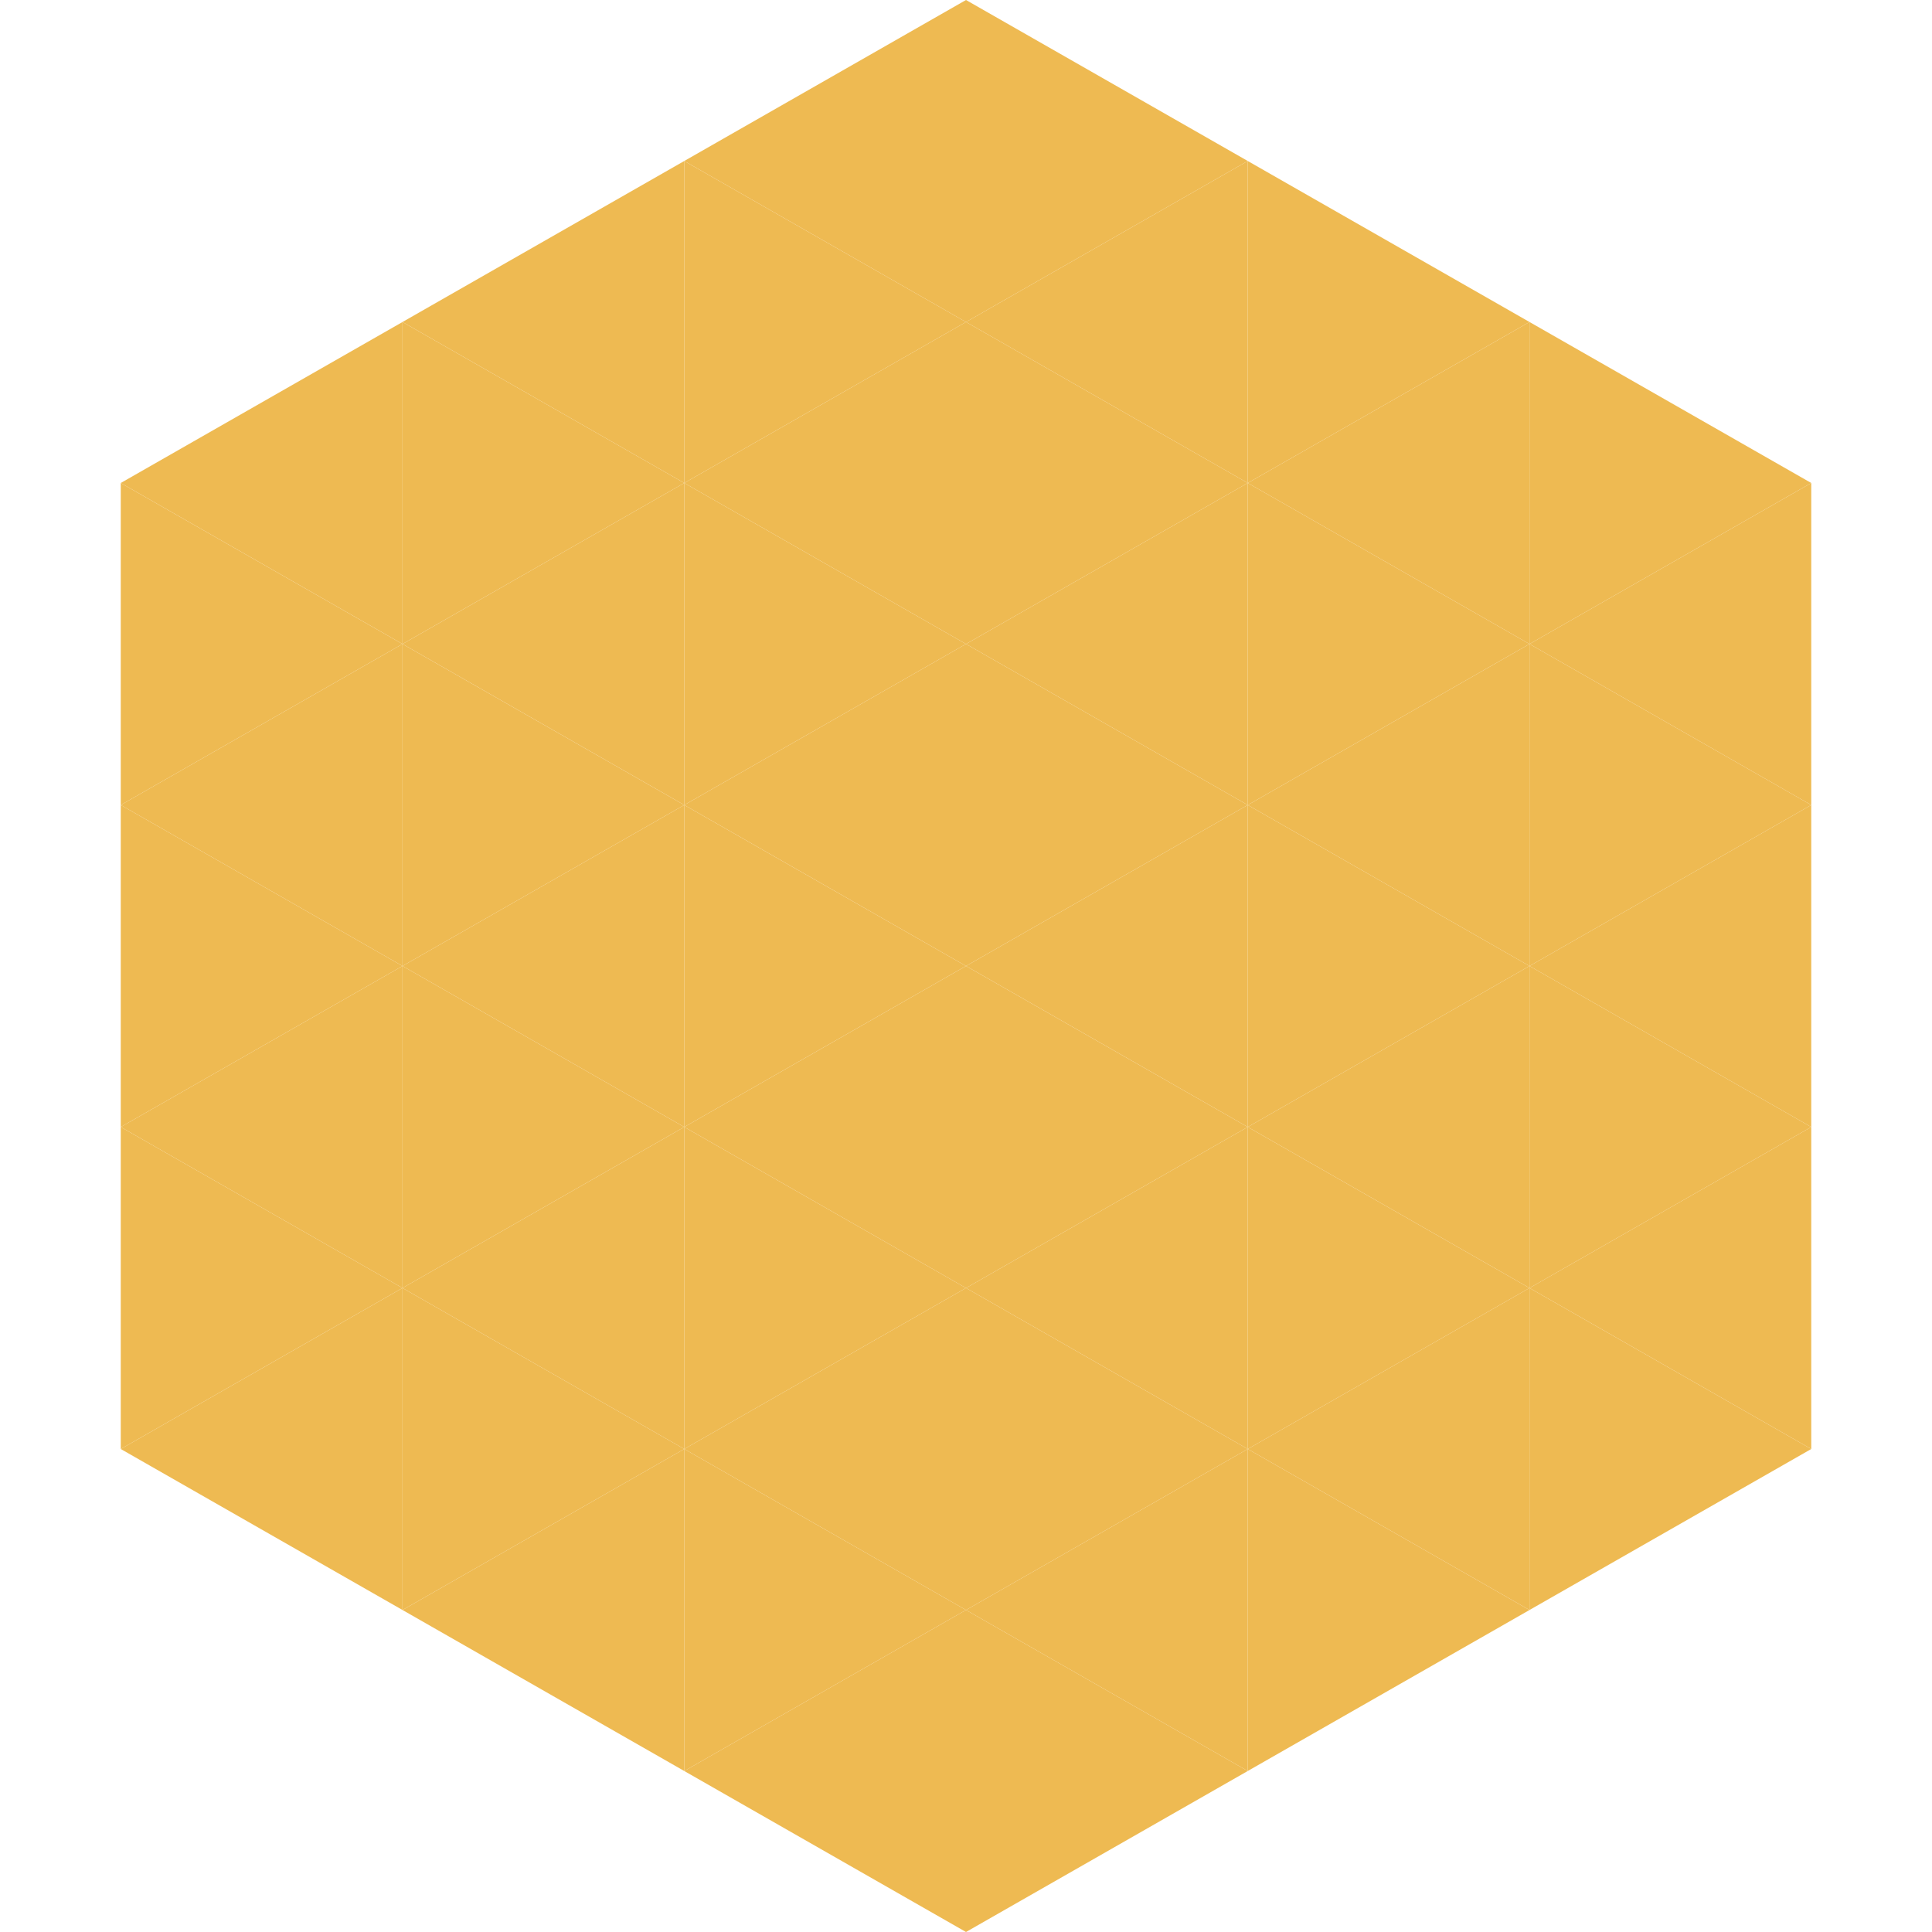 <?xml version="1.0"?>
<!-- Generated by SVGo -->
<svg width="240" height="240"
     xmlns="http://www.w3.org/2000/svg"
     xmlns:xlink="http://www.w3.org/1999/xlink">
<polygon points="50,40 15,60 50,80" style="fill:rgb(238,186,82)" />
<polygon points="190,40 225,60 190,80" style="fill:rgb(238,186,82)" />
<polygon points="15,60 50,80 15,100" style="fill:rgb(238,186,82)" />
<polygon points="225,60 190,80 225,100" style="fill:rgb(238,186,82)" />
<polygon points="50,80 15,100 50,120" style="fill:rgb(238,186,82)" />
<polygon points="190,80 225,100 190,120" style="fill:rgb(238,186,82)" />
<polygon points="15,100 50,120 15,140" style="fill:rgb(238,186,82)" />
<polygon points="225,100 190,120 225,140" style="fill:rgb(238,186,82)" />
<polygon points="50,120 15,140 50,160" style="fill:rgb(238,186,82)" />
<polygon points="190,120 225,140 190,160" style="fill:rgb(238,186,82)" />
<polygon points="15,140 50,160 15,180" style="fill:rgb(238,186,82)" />
<polygon points="225,140 190,160 225,180" style="fill:rgb(238,186,82)" />
<polygon points="50,160 15,180 50,200" style="fill:rgb(238,186,82)" />
<polygon points="190,160 225,180 190,200" style="fill:rgb(238,186,82)" />
<polygon points="15,180 50,200 15,220" style="fill:rgb(255,255,255); fill-opacity:0" />
<polygon points="225,180 190,200 225,220" style="fill:rgb(255,255,255); fill-opacity:0" />
<polygon points="50,0 85,20 50,40" style="fill:rgb(255,255,255); fill-opacity:0" />
<polygon points="190,0 155,20 190,40" style="fill:rgb(255,255,255); fill-opacity:0" />
<polygon points="85,20 50,40 85,60" style="fill:rgb(238,186,82)" />
<polygon points="155,20 190,40 155,60" style="fill:rgb(238,186,82)" />
<polygon points="50,40 85,60 50,80" style="fill:rgb(238,186,82)" />
<polygon points="190,40 155,60 190,80" style="fill:rgb(238,186,82)" />
<polygon points="85,60 50,80 85,100" style="fill:rgb(238,186,82)" />
<polygon points="155,60 190,80 155,100" style="fill:rgb(238,186,82)" />
<polygon points="50,80 85,100 50,120" style="fill:rgb(238,186,82)" />
<polygon points="190,80 155,100 190,120" style="fill:rgb(238,186,82)" />
<polygon points="85,100 50,120 85,140" style="fill:rgb(238,186,82)" />
<polygon points="155,100 190,120 155,140" style="fill:rgb(238,186,82)" />
<polygon points="50,120 85,140 50,160" style="fill:rgb(238,186,82)" />
<polygon points="190,120 155,140 190,160" style="fill:rgb(238,186,82)" />
<polygon points="85,140 50,160 85,180" style="fill:rgb(238,186,82)" />
<polygon points="155,140 190,160 155,180" style="fill:rgb(238,186,82)" />
<polygon points="50,160 85,180 50,200" style="fill:rgb(238,186,82)" />
<polygon points="190,160 155,180 190,200" style="fill:rgb(238,186,82)" />
<polygon points="85,180 50,200 85,220" style="fill:rgb(238,186,82)" />
<polygon points="155,180 190,200 155,220" style="fill:rgb(238,186,82)" />
<polygon points="120,0 85,20 120,40" style="fill:rgb(238,186,82)" />
<polygon points="120,0 155,20 120,40" style="fill:rgb(238,186,82)" />
<polygon points="85,20 120,40 85,60" style="fill:rgb(238,186,82)" />
<polygon points="155,20 120,40 155,60" style="fill:rgb(238,186,82)" />
<polygon points="120,40 85,60 120,80" style="fill:rgb(238,186,82)" />
<polygon points="120,40 155,60 120,80" style="fill:rgb(238,186,82)" />
<polygon points="85,60 120,80 85,100" style="fill:rgb(238,186,82)" />
<polygon points="155,60 120,80 155,100" style="fill:rgb(238,186,82)" />
<polygon points="120,80 85,100 120,120" style="fill:rgb(238,186,82)" />
<polygon points="120,80 155,100 120,120" style="fill:rgb(238,186,82)" />
<polygon points="85,100 120,120 85,140" style="fill:rgb(238,186,82)" />
<polygon points="155,100 120,120 155,140" style="fill:rgb(238,186,82)" />
<polygon points="120,120 85,140 120,160" style="fill:rgb(238,186,82)" />
<polygon points="120,120 155,140 120,160" style="fill:rgb(238,186,82)" />
<polygon points="85,140 120,160 85,180" style="fill:rgb(238,186,82)" />
<polygon points="155,140 120,160 155,180" style="fill:rgb(238,186,82)" />
<polygon points="120,160 85,180 120,200" style="fill:rgb(238,186,82)" />
<polygon points="120,160 155,180 120,200" style="fill:rgb(238,186,82)" />
<polygon points="85,180 120,200 85,220" style="fill:rgb(238,186,82)" />
<polygon points="155,180 120,200 155,220" style="fill:rgb(238,186,82)" />
<polygon points="120,200 85,220 120,240" style="fill:rgb(238,186,82)" />
<polygon points="120,200 155,220 120,240" style="fill:rgb(238,186,82)" />
<polygon points="85,220 120,240 85,260" style="fill:rgb(255,255,255); fill-opacity:0" />
<polygon points="155,220 120,240 155,260" style="fill:rgb(255,255,255); fill-opacity:0" />
</svg>

